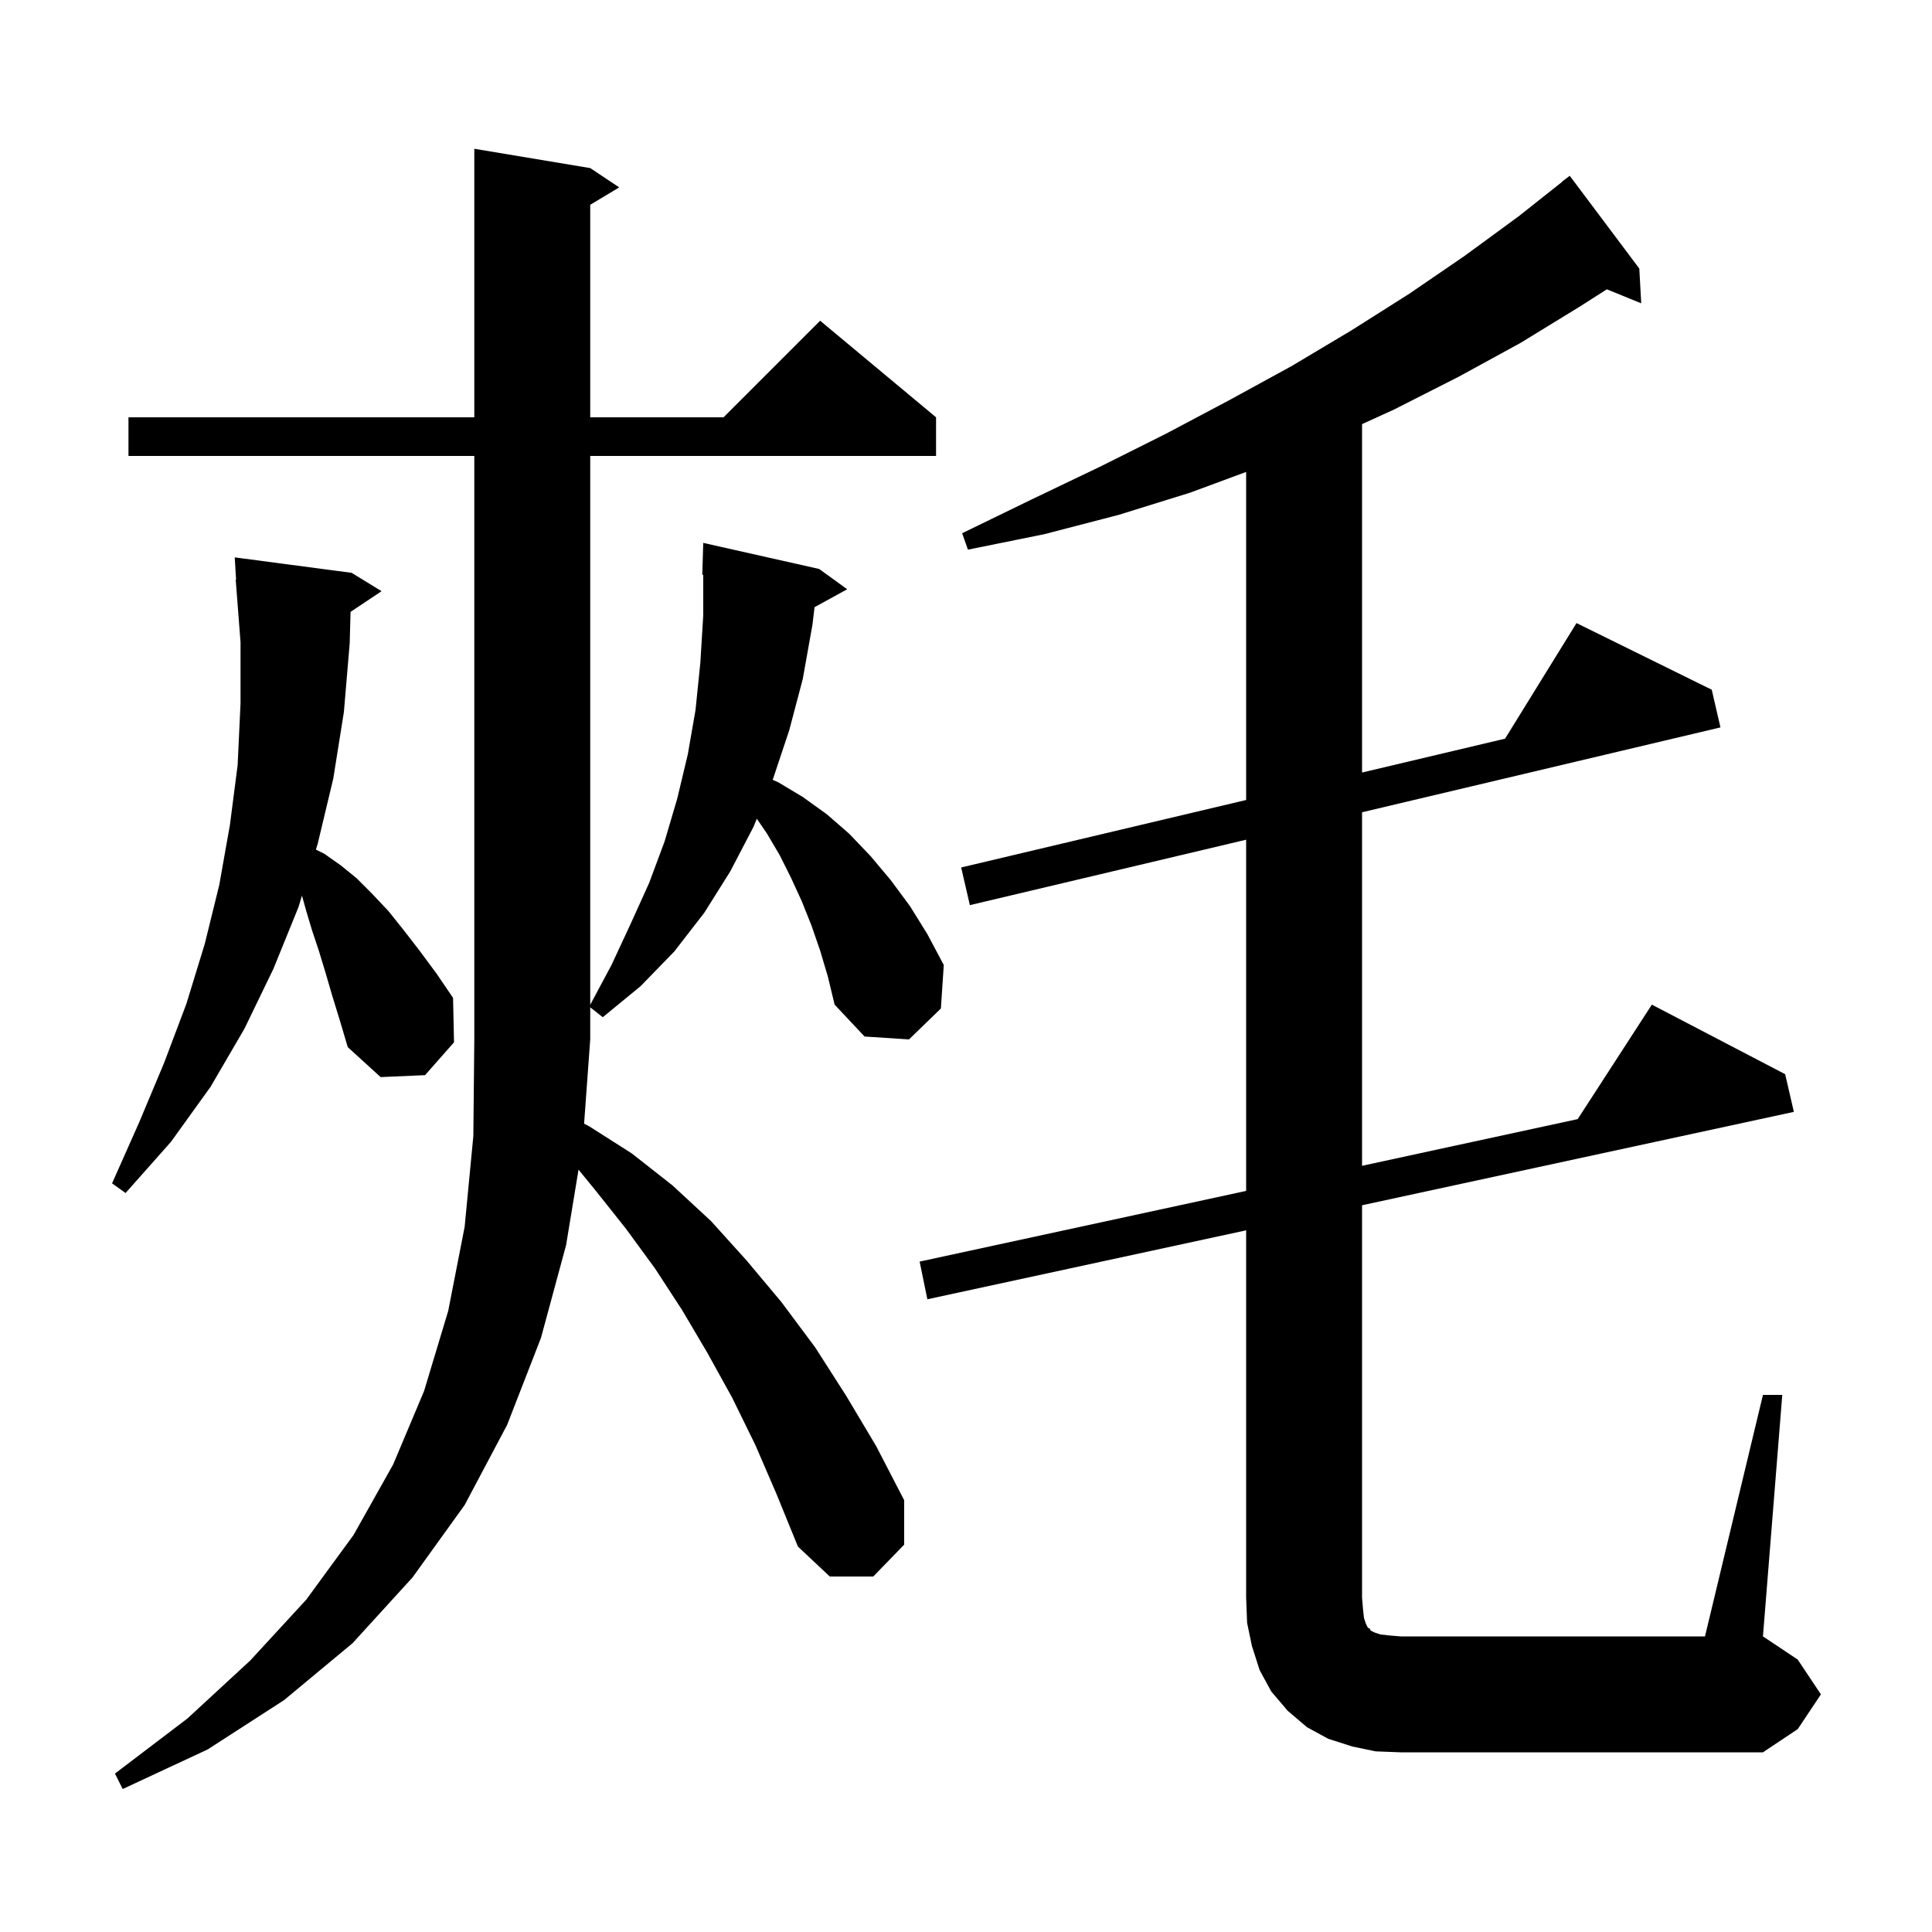 <svg xmlns="http://www.w3.org/2000/svg" xmlns:xlink="http://www.w3.org/1999/xlink" version="1.1" baseProfile="full" viewBox="0 0 200 200" width="200" height="200"><g fill="currentColor"><path d="M 78.2 149.6 L 75.8 144.7 L 73.2 140.0 L 70.6 135.6 L 67.8 131.3 L 64.8 127.2 L 61.7 123.3 L 59.89 121.082 L 58.6 128.9 L 56.0 138.5 L 52.5 147.5 L 48.1 155.8 L 42.7 163.3 L 36.5 170.1 L 29.4 176.0 L 21.5 181.1 L 12.7 185.2 L 11.9 183.6 L 19.4 177.9 L 25.9 171.9 L 31.7 165.6 L 36.6 158.9 L 40.7 151.6 L 43.9 144.0 L 46.4 135.7 L 48.1 127.0 L 49.0 117.6 L 49.1 107.6 L 49.1 47.2 L 13.3 47.2 L 13.3 43.2 L 49.1 43.2 L 49.1 15.4 L 61.1 17.4 L 64.1 19.4 L 61.1 21.2 L 61.1 43.2 L 74.9 43.2 L 84.9 33.2 L 96.9 43.2 L 96.9 47.2 L 61.1 47.2 L 61.1 104.013 L 63.3 99.9 L 65.3 95.6 L 67.2 91.4 L 68.8 87.1 L 70.1 82.7 L 71.2 78.1 L 72.0 73.5 L 72.5 68.6 L 72.8 63.7 L 72.8 59.495 L 72.7 59.5 L 72.8 56.2 L 84.8 58.9 L 87.7 61.0 L 84.323 62.854 L 84.1 64.7 L 83.1 70.3 L 81.7 75.6 L 80.0 80.7 L 79.988 80.728 L 80.6 81.0 L 83.1 82.5 L 85.6 84.3 L 87.9 86.3 L 90.1 88.6 L 92.2 91.1 L 94.2 93.8 L 96.0 96.7 L 97.7 99.9 L 97.4 104.4 L 94.1 107.6 L 89.5 107.3 L 86.4 104.0 L 85.7 101.1 L 84.9 98.4 L 84.0 95.8 L 83.0 93.3 L 81.9 90.9 L 80.7 88.5 L 79.4 86.3 L 78.346 84.753 L 78.0 85.6 L 75.6 90.2 L 72.9 94.5 L 69.8 98.5 L 66.3 102.1 L 62.4 105.3 L 61.1 104.279 L 61.1 107.6 L 60.466 116.321 L 61.0 116.6 L 65.4 119.4 L 69.6 122.7 L 73.6 126.4 L 77.3 130.5 L 80.9 134.8 L 84.4 139.5 L 87.6 144.5 L 90.7 149.7 L 93.6 155.3 L 93.6 159.9 L 90.4 163.2 L 85.9 163.2 L 82.6 160.1 L 80.4 154.7 Z M 182.5 144.4 L 184.5 144.4 L 182.5 169.4 L 186.1 171.8 L 188.5 175.4 L 186.1 179.0 L 182.5 181.4 L 145.0 181.4 L 142.4 181.3 L 140.0 180.8 L 137.5 180.0 L 135.3 178.8 L 133.3 177.1 L 131.6 175.1 L 130.4 172.9 L 129.6 170.4 L 129.1 168.0 L 129.0 165.4 L 129.0 127.363 L 96.0 134.5 L 95.2 130.6 L 129.0 123.282 L 129.0 86.927 L 100.4 93.7 L 99.5 89.8 L 129.0 82.814 L 129.0 48.855 L 123.2 51.0 L 115.8 53.3 L 108.1 55.3 L 100.2 56.9 L 99.6 55.2 L 106.8 51.7 L 113.9 48.3 L 120.7 44.9 L 127.3 41.4 L 133.7 37.9 L 139.9 34.2 L 145.9 30.4 L 151.6 26.5 L 157.2 22.4 L 161.718 18.82 L 161.7 18.8 L 162.5 18.2 L 169.7 27.8 L 169.9 31.4 L 166.339 29.949 L 163.6 31.7 L 157.4 35.5 L 151.0 39.0 L 144.3 42.4 L 141.0 43.904 L 141.0 79.972 L 155.804 76.467 L 163.2 64.5 L 177.2 71.4 L 178.1 75.3 L 141.0 84.086 L 141.0 120.683 L 163.322 115.85 L 171.0 104.0 L 184.8 111.2 L 185.7 115.1 L 141.0 124.768 L 141.0 165.4 L 141.1 166.6 L 141.2 167.5 L 141.4 168.1 L 141.6 168.5 L 141.8 168.6 L 141.9 168.8 L 142.3 169.0 L 142.9 169.2 L 143.8 169.3 L 145.0 169.4 L 176.5 169.4 Z M 34.4 103.1 L 33.7 100.7 L 33.0 98.4 L 32.3 96.3 L 31.7 94.3 L 31.259 92.714 L 30.9 93.9 L 28.3 100.3 L 25.3 106.5 L 21.8 112.5 L 17.7 118.2 L 13.0 123.5 L 11.6 122.5 L 14.4 116.2 L 17.0 110.0 L 19.3 103.9 L 21.2 97.7 L 22.7 91.6 L 23.8 85.4 L 24.6 79.2 L 24.9 72.8 L 24.9 66.5 L 24.4 60.0 L 24.439 59.998 L 24.3 57.7 L 36.4 59.3 L 39.5 61.2 L 36.289 63.34 L 36.2 66.6 L 35.6 73.7 L 34.5 80.6 L 32.9 87.3 L 32.703 87.951 L 33.6 88.4 L 35.3 89.6 L 36.9 90.9 L 38.5 92.5 L 40.2 94.3 L 41.8 96.3 L 43.5 98.5 L 45.2 100.8 L 46.9 103.3 L 47.0 107.9 L 44.0 111.3 L 39.4 111.5 L 36.0 108.4 L 35.2 105.7 Z "/></g></svg>
